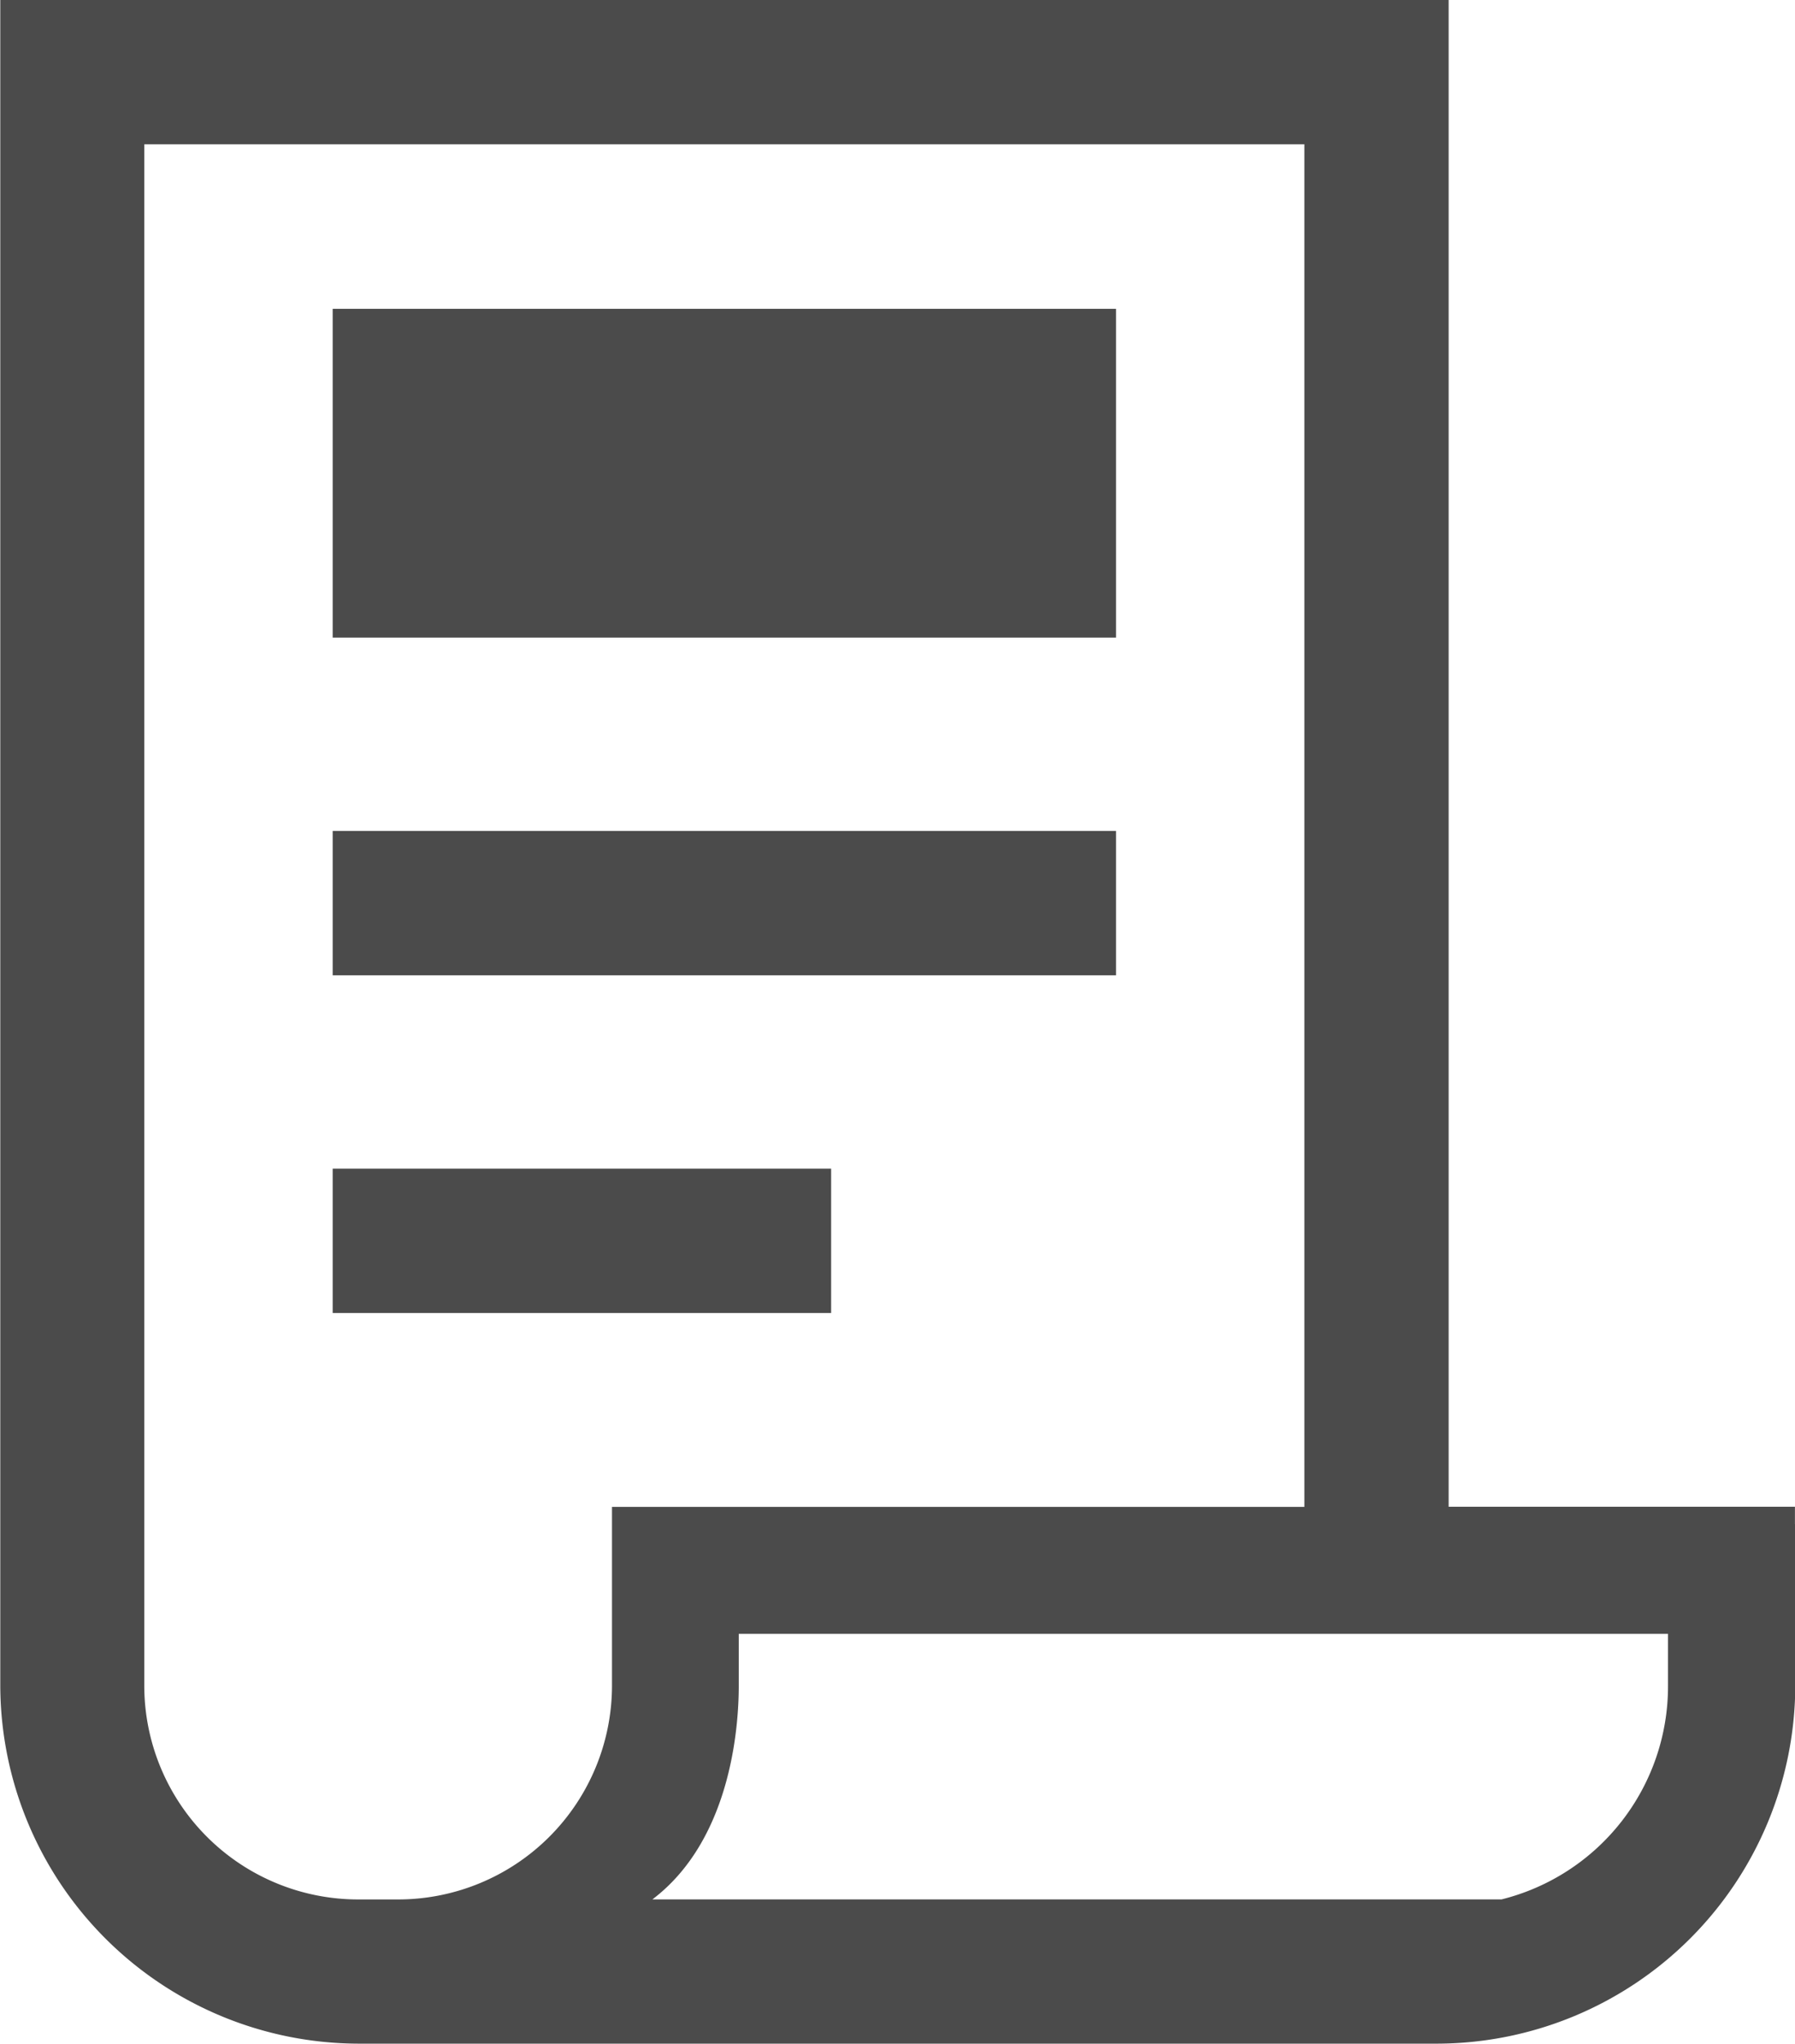 <svg xmlns="http://www.w3.org/2000/svg" width="31.888" height="36.296" viewBox="0 0 31.888 36.296">
  <g id="ico_ocr" transform="translate(0)">
    <path id="パス_8753" data-name="パス 8753" d="M183.477,144.314v-.308h-6.152c0-7.7,0-26.714,0-26.761H151.595c0,.059,0,29.939,0,29.939a6.376,6.376,0,0,0,6.357,6.357h19.174a6.376,6.376,0,0,0,6.357-6.357v-2.871Zm-29.324,2.871V119.808h20.609v24.2h-12.3v3.178a3.8,3.8,0,0,1-3.794,3.794h-.718A3.8,3.8,0,0,1,154.153,147.185Zm9.027,3.794c1.466-1.109,1.534-3.263,1.534-3.794v-.923h16.508v.923a3.9,3.9,0,0,1-2.956,3.794Z" transform="translate(-151.59 -117.246)" fill="#4b4b4b"/>
    <g id="グループ化_43491" data-name="グループ化 43491" transform="translate(5.91 5.485)">
      <rect id="長方形_3157" data-name="長方形 3157" width="13.916" height="5.839" transform="translate(0 0)" fill="#4b4b4b"/>
    </g>
    <g id="グループ化_43492" data-name="グループ化 43492" transform="translate(5.91 14.758)">
      <rect id="長方形_3158" data-name="長方形 3158" width="13.916" height="2.563" transform="translate(0 0)" fill="#4b4b4b"/>
    </g>
    <g id="グループ化_43493" data-name="グループ化 43493" transform="translate(5.91 20.756)">
      <rect id="長方形_3159" data-name="長方形 3159" width="8.855" height="2.563" transform="translate(0 0)" fill="#4b4b4b"/>
    </g>
  </g>
</svg>
